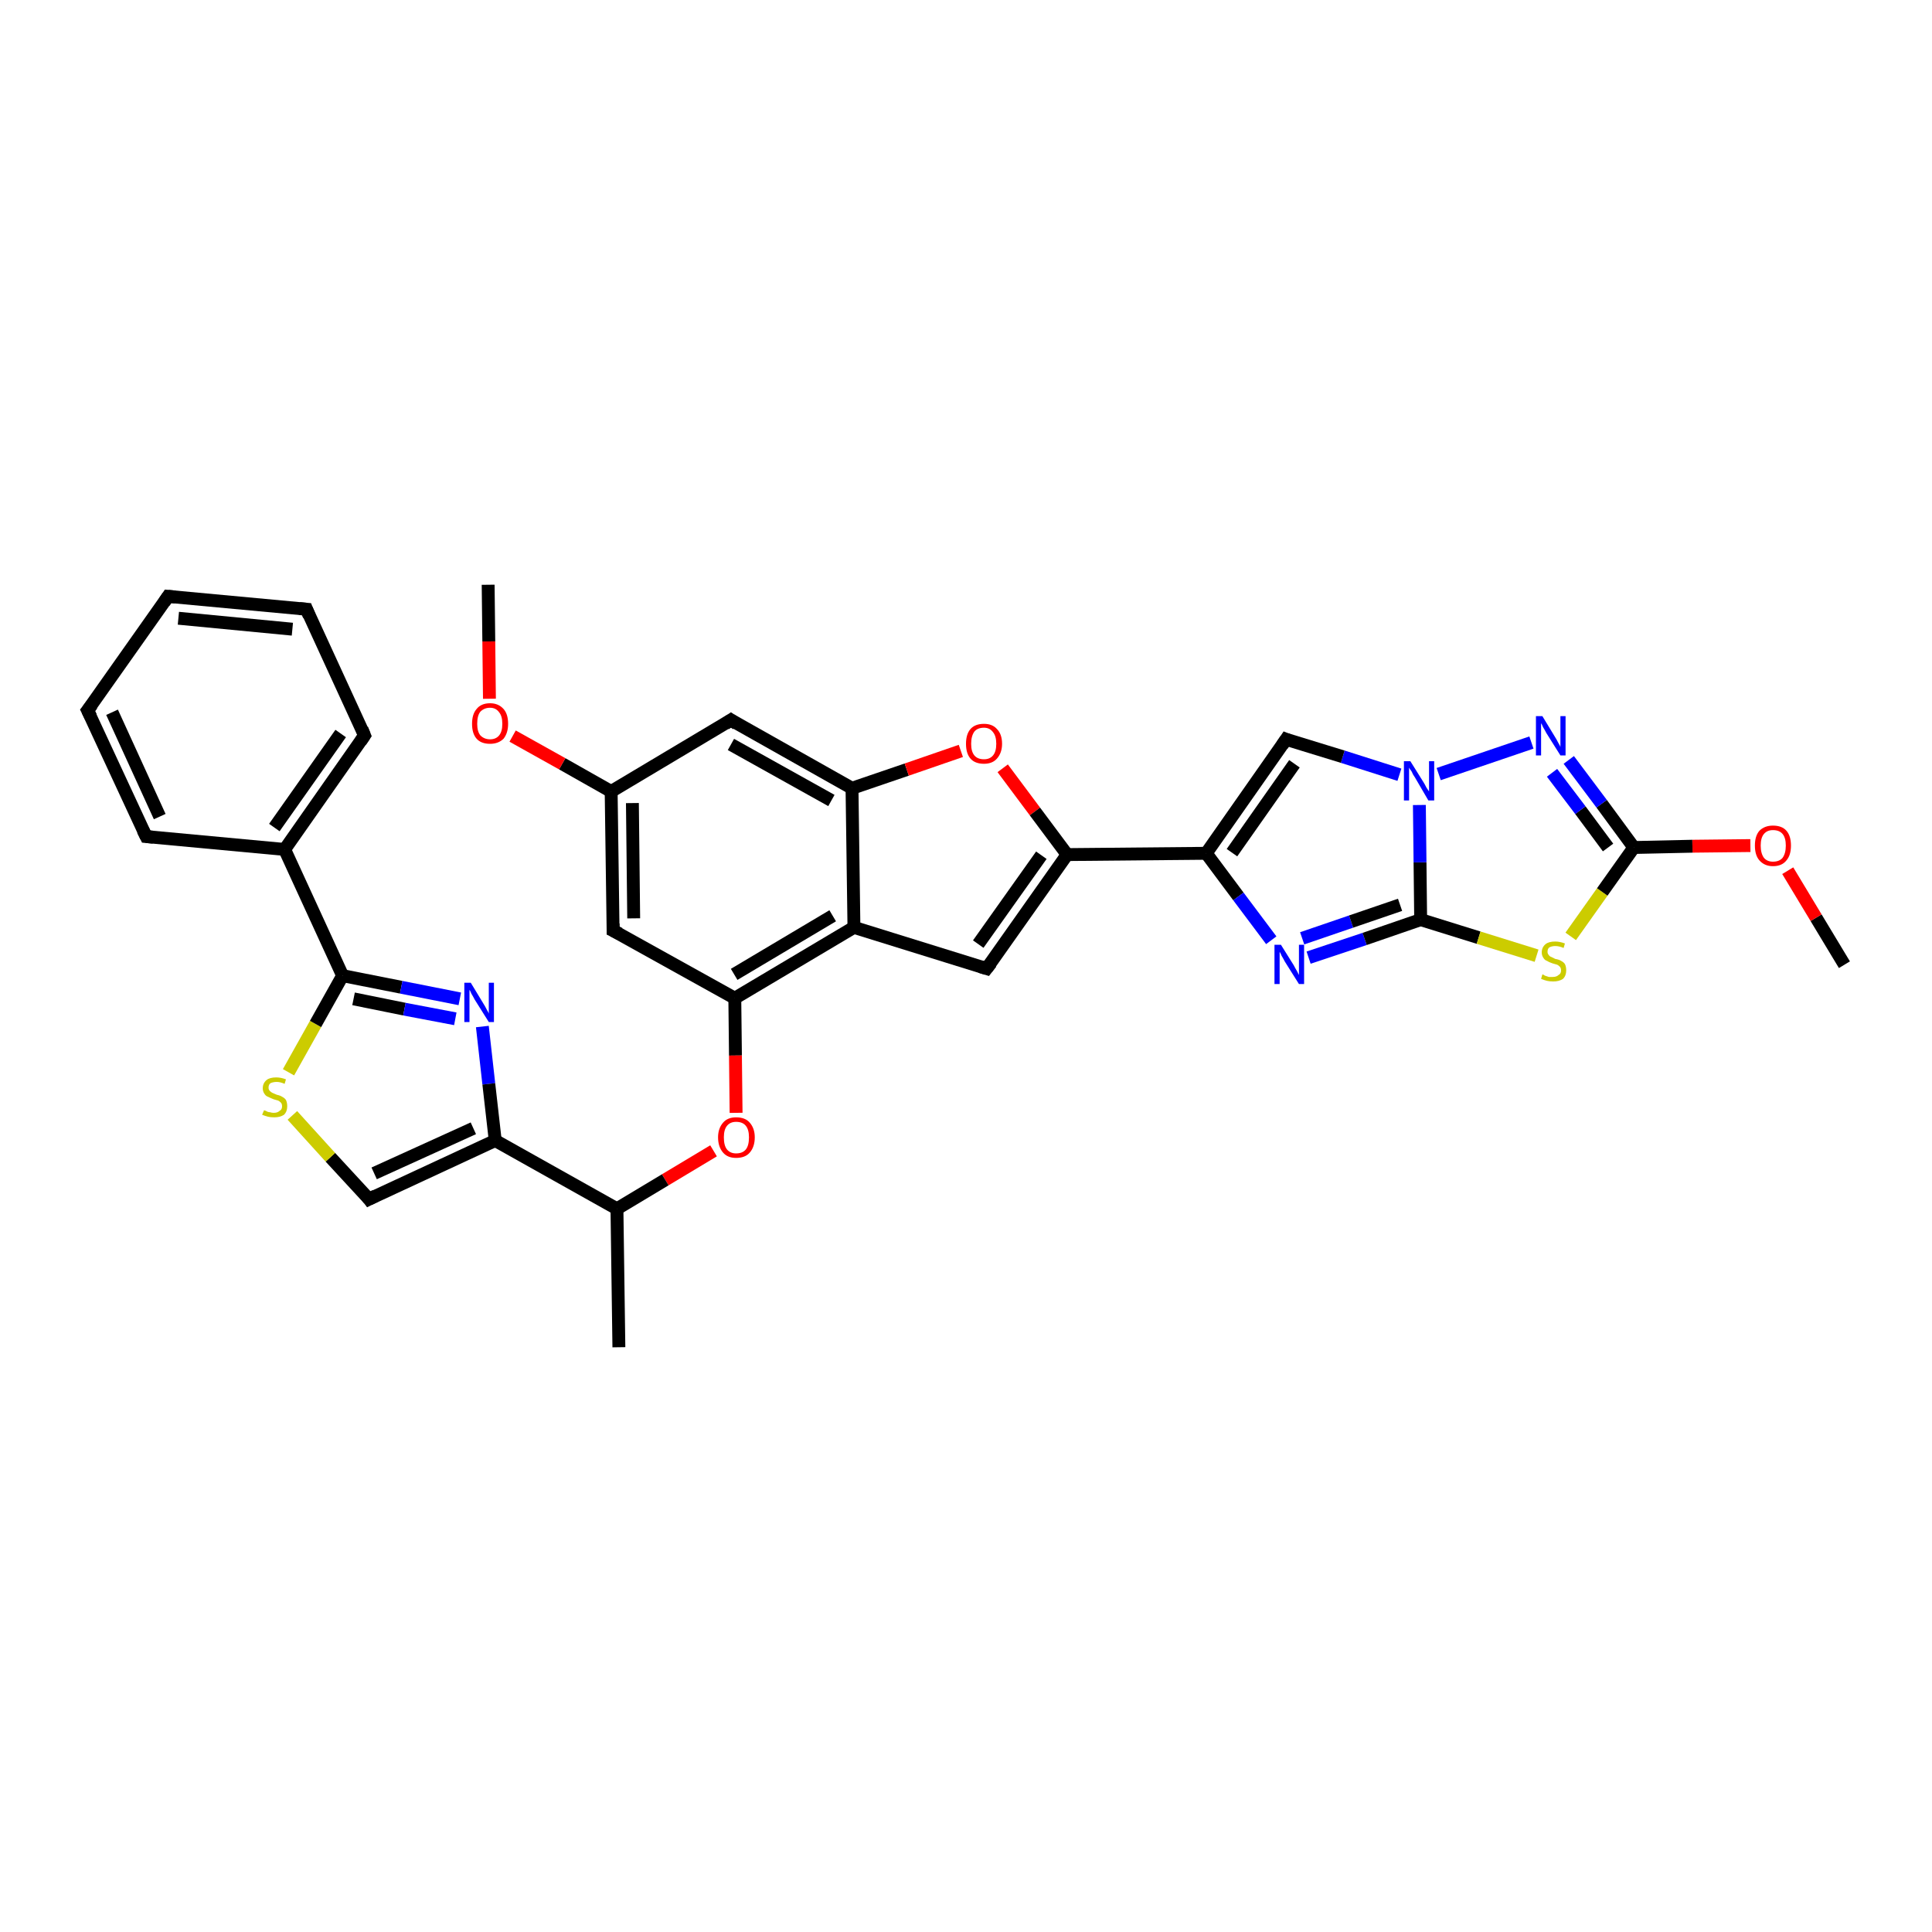 <?xml version='1.0' encoding='iso-8859-1'?>
<svg version='1.1' baseProfile='full'
              xmlns='http://www.w3.org/2000/svg'
                      xmlns:rdkit='http://www.rdkit.org/xml'
                      xmlns:xlink='http://www.w3.org/1999/xlink'
                  xml:space='preserve'
width='300px' height='300px' viewBox='0 0 300 300'>
<!-- END OF HEADER -->
<rect style='opacity:1.0;fill:#FFFFFF;stroke:none' width='300.0' height='300.0' x='0.0' y='0.0'> </rect>
<path class='bond-0 atom-0 atom-1' d='M 286.4,149.8 L 282.0,142.5' style='fill:none;fill-rule:evenodd;stroke:#000000;stroke-width:2.0px;stroke-linecap:butt;stroke-linejoin:miter;stroke-opacity:1' />
<path class='bond-0 atom-0 atom-1' d='M 282.0,142.5 L 277.6,135.2' style='fill:none;fill-rule:evenodd;stroke:#FF0000;stroke-width:2.0px;stroke-linecap:butt;stroke-linejoin:miter;stroke-opacity:1' />
<path class='bond-1 atom-1 atom-2' d='M 271.8,131.3 L 262.8,131.4' style='fill:none;fill-rule:evenodd;stroke:#FF0000;stroke-width:2.0px;stroke-linecap:butt;stroke-linejoin:miter;stroke-opacity:1' />
<path class='bond-1 atom-1 atom-2' d='M 262.8,131.4 L 253.7,131.6' style='fill:none;fill-rule:evenodd;stroke:#000000;stroke-width:2.0px;stroke-linecap:butt;stroke-linejoin:miter;stroke-opacity:1' />
<path class='bond-2 atom-2 atom-3' d='M 253.7,131.6 L 248.7,124.8' style='fill:none;fill-rule:evenodd;stroke:#000000;stroke-width:2.0px;stroke-linecap:butt;stroke-linejoin:miter;stroke-opacity:1' />
<path class='bond-2 atom-2 atom-3' d='M 248.7,124.8 L 243.6,118.0' style='fill:none;fill-rule:evenodd;stroke:#0000FF;stroke-width:2.0px;stroke-linecap:butt;stroke-linejoin:miter;stroke-opacity:1' />
<path class='bond-2 atom-2 atom-3' d='M 249.7,131.6 L 245.4,125.8' style='fill:none;fill-rule:evenodd;stroke:#000000;stroke-width:2.0px;stroke-linecap:butt;stroke-linejoin:miter;stroke-opacity:1' />
<path class='bond-2 atom-2 atom-3' d='M 245.4,125.8 L 241.0,120.0' style='fill:none;fill-rule:evenodd;stroke:#0000FF;stroke-width:2.0px;stroke-linecap:butt;stroke-linejoin:miter;stroke-opacity:1' />
<path class='bond-3 atom-3 atom-4' d='M 237.8,115.3 L 223.4,120.2' style='fill:none;fill-rule:evenodd;stroke:#0000FF;stroke-width:2.0px;stroke-linecap:butt;stroke-linejoin:miter;stroke-opacity:1' />
<path class='bond-4 atom-4 atom-5' d='M 217.3,120.3 L 208.5,117.5' style='fill:none;fill-rule:evenodd;stroke:#0000FF;stroke-width:2.0px;stroke-linecap:butt;stroke-linejoin:miter;stroke-opacity:1' />
<path class='bond-4 atom-4 atom-5' d='M 208.5,117.5 L 199.7,114.8' style='fill:none;fill-rule:evenodd;stroke:#000000;stroke-width:2.0px;stroke-linecap:butt;stroke-linejoin:miter;stroke-opacity:1' />
<path class='bond-5 atom-5 atom-6' d='M 199.7,114.8 L 187.3,132.5' style='fill:none;fill-rule:evenodd;stroke:#000000;stroke-width:2.0px;stroke-linecap:butt;stroke-linejoin:miter;stroke-opacity:1' />
<path class='bond-5 atom-5 atom-6' d='M 201.0,118.6 L 191.3,132.4' style='fill:none;fill-rule:evenodd;stroke:#000000;stroke-width:2.0px;stroke-linecap:butt;stroke-linejoin:miter;stroke-opacity:1' />
<path class='bond-6 atom-6 atom-7' d='M 187.3,132.5 L 192.3,139.2' style='fill:none;fill-rule:evenodd;stroke:#000000;stroke-width:2.0px;stroke-linecap:butt;stroke-linejoin:miter;stroke-opacity:1' />
<path class='bond-6 atom-6 atom-7' d='M 192.3,139.2 L 197.4,146.0' style='fill:none;fill-rule:evenodd;stroke:#0000FF;stroke-width:2.0px;stroke-linecap:butt;stroke-linejoin:miter;stroke-opacity:1' />
<path class='bond-7 atom-7 atom-8' d='M 203.2,148.7 L 211.9,145.8' style='fill:none;fill-rule:evenodd;stroke:#0000FF;stroke-width:2.0px;stroke-linecap:butt;stroke-linejoin:miter;stroke-opacity:1' />
<path class='bond-7 atom-7 atom-8' d='M 211.9,145.8 L 220.6,142.8' style='fill:none;fill-rule:evenodd;stroke:#000000;stroke-width:2.0px;stroke-linecap:butt;stroke-linejoin:miter;stroke-opacity:1' />
<path class='bond-7 atom-7 atom-8' d='M 202.2,145.7 L 209.8,143.1' style='fill:none;fill-rule:evenodd;stroke:#0000FF;stroke-width:2.0px;stroke-linecap:butt;stroke-linejoin:miter;stroke-opacity:1' />
<path class='bond-7 atom-7 atom-8' d='M 209.8,143.1 L 217.4,140.5' style='fill:none;fill-rule:evenodd;stroke:#000000;stroke-width:2.0px;stroke-linecap:butt;stroke-linejoin:miter;stroke-opacity:1' />
<path class='bond-8 atom-8 atom-9' d='M 220.6,142.8 L 229.6,145.6' style='fill:none;fill-rule:evenodd;stroke:#000000;stroke-width:2.0px;stroke-linecap:butt;stroke-linejoin:miter;stroke-opacity:1' />
<path class='bond-8 atom-8 atom-9' d='M 229.6,145.6 L 238.6,148.4' style='fill:none;fill-rule:evenodd;stroke:#CCCC00;stroke-width:2.0px;stroke-linecap:butt;stroke-linejoin:miter;stroke-opacity:1' />
<path class='bond-9 atom-6 atom-10' d='M 187.3,132.5 L 165.7,132.7' style='fill:none;fill-rule:evenodd;stroke:#000000;stroke-width:2.0px;stroke-linecap:butt;stroke-linejoin:miter;stroke-opacity:1' />
<path class='bond-10 atom-10 atom-11' d='M 165.7,132.7 L 153.2,150.4' style='fill:none;fill-rule:evenodd;stroke:#000000;stroke-width:2.0px;stroke-linecap:butt;stroke-linejoin:miter;stroke-opacity:1' />
<path class='bond-10 atom-10 atom-11' d='M 161.7,132.8 L 151.9,146.6' style='fill:none;fill-rule:evenodd;stroke:#000000;stroke-width:2.0px;stroke-linecap:butt;stroke-linejoin:miter;stroke-opacity:1' />
<path class='bond-11 atom-11 atom-12' d='M 153.2,150.4 L 132.6,144.0' style='fill:none;fill-rule:evenodd;stroke:#000000;stroke-width:2.0px;stroke-linecap:butt;stroke-linejoin:miter;stroke-opacity:1' />
<path class='bond-12 atom-12 atom-13' d='M 132.6,144.0 L 114.1,155.0' style='fill:none;fill-rule:evenodd;stroke:#000000;stroke-width:2.0px;stroke-linecap:butt;stroke-linejoin:miter;stroke-opacity:1' />
<path class='bond-12 atom-12 atom-13' d='M 129.3,142.2 L 114.0,151.3' style='fill:none;fill-rule:evenodd;stroke:#000000;stroke-width:2.0px;stroke-linecap:butt;stroke-linejoin:miter;stroke-opacity:1' />
<path class='bond-13 atom-13 atom-14' d='M 114.1,155.0 L 114.2,163.9' style='fill:none;fill-rule:evenodd;stroke:#000000;stroke-width:2.0px;stroke-linecap:butt;stroke-linejoin:miter;stroke-opacity:1' />
<path class='bond-13 atom-13 atom-14' d='M 114.2,163.9 L 114.3,172.8' style='fill:none;fill-rule:evenodd;stroke:#FF0000;stroke-width:2.0px;stroke-linecap:butt;stroke-linejoin:miter;stroke-opacity:1' />
<path class='bond-14 atom-14 atom-15' d='M 110.8,178.7 L 103.3,183.2' style='fill:none;fill-rule:evenodd;stroke:#FF0000;stroke-width:2.0px;stroke-linecap:butt;stroke-linejoin:miter;stroke-opacity:1' />
<path class='bond-14 atom-14 atom-15' d='M 103.3,183.2 L 95.8,187.7' style='fill:none;fill-rule:evenodd;stroke:#000000;stroke-width:2.0px;stroke-linecap:butt;stroke-linejoin:miter;stroke-opacity:1' />
<path class='bond-15 atom-15 atom-16' d='M 95.8,187.7 L 96.1,209.2' style='fill:none;fill-rule:evenodd;stroke:#000000;stroke-width:2.0px;stroke-linecap:butt;stroke-linejoin:miter;stroke-opacity:1' />
<path class='bond-16 atom-15 atom-17' d='M 95.8,187.7 L 76.9,177.1' style='fill:none;fill-rule:evenodd;stroke:#000000;stroke-width:2.0px;stroke-linecap:butt;stroke-linejoin:miter;stroke-opacity:1' />
<path class='bond-17 atom-17 atom-18' d='M 76.9,177.1 L 57.3,186.2' style='fill:none;fill-rule:evenodd;stroke:#000000;stroke-width:2.0px;stroke-linecap:butt;stroke-linejoin:miter;stroke-opacity:1' />
<path class='bond-17 atom-17 atom-18' d='M 73.5,175.2 L 58.1,182.2' style='fill:none;fill-rule:evenodd;stroke:#000000;stroke-width:2.0px;stroke-linecap:butt;stroke-linejoin:miter;stroke-opacity:1' />
<path class='bond-18 atom-18 atom-19' d='M 57.3,186.2 L 51.3,179.7' style='fill:none;fill-rule:evenodd;stroke:#000000;stroke-width:2.0px;stroke-linecap:butt;stroke-linejoin:miter;stroke-opacity:1' />
<path class='bond-18 atom-18 atom-19' d='M 51.3,179.7 L 45.4,173.2' style='fill:none;fill-rule:evenodd;stroke:#CCCC00;stroke-width:2.0px;stroke-linecap:butt;stroke-linejoin:miter;stroke-opacity:1' />
<path class='bond-19 atom-19 atom-20' d='M 44.8,166.5 L 49.0,159.0' style='fill:none;fill-rule:evenodd;stroke:#CCCC00;stroke-width:2.0px;stroke-linecap:butt;stroke-linejoin:miter;stroke-opacity:1' />
<path class='bond-19 atom-19 atom-20' d='M 49.0,159.0 L 53.2,151.5' style='fill:none;fill-rule:evenodd;stroke:#000000;stroke-width:2.0px;stroke-linecap:butt;stroke-linejoin:miter;stroke-opacity:1' />
<path class='bond-20 atom-20 atom-21' d='M 53.2,151.5 L 62.3,153.3' style='fill:none;fill-rule:evenodd;stroke:#000000;stroke-width:2.0px;stroke-linecap:butt;stroke-linejoin:miter;stroke-opacity:1' />
<path class='bond-20 atom-20 atom-21' d='M 62.3,153.3 L 71.4,155.1' style='fill:none;fill-rule:evenodd;stroke:#0000FF;stroke-width:2.0px;stroke-linecap:butt;stroke-linejoin:miter;stroke-opacity:1' />
<path class='bond-20 atom-20 atom-21' d='M 54.9,155.1 L 62.8,156.7' style='fill:none;fill-rule:evenodd;stroke:#000000;stroke-width:2.0px;stroke-linecap:butt;stroke-linejoin:miter;stroke-opacity:1' />
<path class='bond-20 atom-20 atom-21' d='M 62.8,156.7 L 70.7,158.2' style='fill:none;fill-rule:evenodd;stroke:#0000FF;stroke-width:2.0px;stroke-linecap:butt;stroke-linejoin:miter;stroke-opacity:1' />
<path class='bond-21 atom-20 atom-22' d='M 53.2,151.5 L 44.2,131.9' style='fill:none;fill-rule:evenodd;stroke:#000000;stroke-width:2.0px;stroke-linecap:butt;stroke-linejoin:miter;stroke-opacity:1' />
<path class='bond-22 atom-22 atom-23' d='M 44.2,131.9 L 56.6,114.2' style='fill:none;fill-rule:evenodd;stroke:#000000;stroke-width:2.0px;stroke-linecap:butt;stroke-linejoin:miter;stroke-opacity:1' />
<path class='bond-22 atom-22 atom-23' d='M 42.6,128.5 L 52.9,113.9' style='fill:none;fill-rule:evenodd;stroke:#000000;stroke-width:2.0px;stroke-linecap:butt;stroke-linejoin:miter;stroke-opacity:1' />
<path class='bond-23 atom-23 atom-24' d='M 56.6,114.2 L 47.6,94.6' style='fill:none;fill-rule:evenodd;stroke:#000000;stroke-width:2.0px;stroke-linecap:butt;stroke-linejoin:miter;stroke-opacity:1' />
<path class='bond-24 atom-24 atom-25' d='M 47.6,94.6 L 26.1,92.6' style='fill:none;fill-rule:evenodd;stroke:#000000;stroke-width:2.0px;stroke-linecap:butt;stroke-linejoin:miter;stroke-opacity:1' />
<path class='bond-24 atom-24 atom-25' d='M 45.4,97.7 L 27.7,96.0' style='fill:none;fill-rule:evenodd;stroke:#000000;stroke-width:2.0px;stroke-linecap:butt;stroke-linejoin:miter;stroke-opacity:1' />
<path class='bond-25 atom-25 atom-26' d='M 26.1,92.6 L 13.6,110.3' style='fill:none;fill-rule:evenodd;stroke:#000000;stroke-width:2.0px;stroke-linecap:butt;stroke-linejoin:miter;stroke-opacity:1' />
<path class='bond-26 atom-26 atom-27' d='M 13.6,110.3 L 22.7,129.9' style='fill:none;fill-rule:evenodd;stroke:#000000;stroke-width:2.0px;stroke-linecap:butt;stroke-linejoin:miter;stroke-opacity:1' />
<path class='bond-26 atom-26 atom-27' d='M 17.4,110.6 L 24.8,126.8' style='fill:none;fill-rule:evenodd;stroke:#000000;stroke-width:2.0px;stroke-linecap:butt;stroke-linejoin:miter;stroke-opacity:1' />
<path class='bond-27 atom-13 atom-28' d='M 114.1,155.0 L 95.2,144.5' style='fill:none;fill-rule:evenodd;stroke:#000000;stroke-width:2.0px;stroke-linecap:butt;stroke-linejoin:miter;stroke-opacity:1' />
<path class='bond-28 atom-28 atom-29' d='M 95.2,144.5 L 94.9,122.9' style='fill:none;fill-rule:evenodd;stroke:#000000;stroke-width:2.0px;stroke-linecap:butt;stroke-linejoin:miter;stroke-opacity:1' />
<path class='bond-28 atom-28 atom-29' d='M 98.4,142.6 L 98.2,124.7' style='fill:none;fill-rule:evenodd;stroke:#000000;stroke-width:2.0px;stroke-linecap:butt;stroke-linejoin:miter;stroke-opacity:1' />
<path class='bond-29 atom-29 atom-30' d='M 94.9,122.9 L 87.3,118.6' style='fill:none;fill-rule:evenodd;stroke:#000000;stroke-width:2.0px;stroke-linecap:butt;stroke-linejoin:miter;stroke-opacity:1' />
<path class='bond-29 atom-29 atom-30' d='M 87.3,118.6 L 79.6,114.3' style='fill:none;fill-rule:evenodd;stroke:#FF0000;stroke-width:2.0px;stroke-linecap:butt;stroke-linejoin:miter;stroke-opacity:1' />
<path class='bond-30 atom-30 atom-31' d='M 76.0,108.5 L 75.9,99.6' style='fill:none;fill-rule:evenodd;stroke:#FF0000;stroke-width:2.0px;stroke-linecap:butt;stroke-linejoin:miter;stroke-opacity:1' />
<path class='bond-30 atom-30 atom-31' d='M 75.9,99.6 L 75.8,90.8' style='fill:none;fill-rule:evenodd;stroke:#000000;stroke-width:2.0px;stroke-linecap:butt;stroke-linejoin:miter;stroke-opacity:1' />
<path class='bond-31 atom-29 atom-32' d='M 94.9,122.9 L 113.5,111.8' style='fill:none;fill-rule:evenodd;stroke:#000000;stroke-width:2.0px;stroke-linecap:butt;stroke-linejoin:miter;stroke-opacity:1' />
<path class='bond-32 atom-32 atom-33' d='M 113.5,111.8 L 132.3,122.4' style='fill:none;fill-rule:evenodd;stroke:#000000;stroke-width:2.0px;stroke-linecap:butt;stroke-linejoin:miter;stroke-opacity:1' />
<path class='bond-32 atom-32 atom-33' d='M 113.5,115.6 L 129.1,124.3' style='fill:none;fill-rule:evenodd;stroke:#000000;stroke-width:2.0px;stroke-linecap:butt;stroke-linejoin:miter;stroke-opacity:1' />
<path class='bond-33 atom-33 atom-34' d='M 132.3,122.4 L 140.8,119.5' style='fill:none;fill-rule:evenodd;stroke:#000000;stroke-width:2.0px;stroke-linecap:butt;stroke-linejoin:miter;stroke-opacity:1' />
<path class='bond-33 atom-33 atom-34' d='M 140.8,119.5 L 149.2,116.6' style='fill:none;fill-rule:evenodd;stroke:#FF0000;stroke-width:2.0px;stroke-linecap:butt;stroke-linejoin:miter;stroke-opacity:1' />
<path class='bond-34 atom-9 atom-2' d='M 243.9,145.4 L 248.8,138.5' style='fill:none;fill-rule:evenodd;stroke:#CCCC00;stroke-width:2.0px;stroke-linecap:butt;stroke-linejoin:miter;stroke-opacity:1' />
<path class='bond-34 atom-9 atom-2' d='M 248.8,138.5 L 253.7,131.6' style='fill:none;fill-rule:evenodd;stroke:#000000;stroke-width:2.0px;stroke-linecap:butt;stroke-linejoin:miter;stroke-opacity:1' />
<path class='bond-35 atom-34 atom-10' d='M 155.7,119.3 L 160.7,126.0' style='fill:none;fill-rule:evenodd;stroke:#FF0000;stroke-width:2.0px;stroke-linecap:butt;stroke-linejoin:miter;stroke-opacity:1' />
<path class='bond-35 atom-34 atom-10' d='M 160.7,126.0 L 165.7,132.7' style='fill:none;fill-rule:evenodd;stroke:#000000;stroke-width:2.0px;stroke-linecap:butt;stroke-linejoin:miter;stroke-opacity:1' />
<path class='bond-36 atom-8 atom-4' d='M 220.6,142.8 L 220.5,133.9' style='fill:none;fill-rule:evenodd;stroke:#000000;stroke-width:2.0px;stroke-linecap:butt;stroke-linejoin:miter;stroke-opacity:1' />
<path class='bond-36 atom-8 atom-4' d='M 220.5,133.9 L 220.4,125.0' style='fill:none;fill-rule:evenodd;stroke:#0000FF;stroke-width:2.0px;stroke-linecap:butt;stroke-linejoin:miter;stroke-opacity:1' />
<path class='bond-37 atom-33 atom-12' d='M 132.3,122.4 L 132.6,144.0' style='fill:none;fill-rule:evenodd;stroke:#000000;stroke-width:2.0px;stroke-linecap:butt;stroke-linejoin:miter;stroke-opacity:1' />
<path class='bond-38 atom-21 atom-17' d='M 74.9,159.4 L 75.9,168.3' style='fill:none;fill-rule:evenodd;stroke:#0000FF;stroke-width:2.0px;stroke-linecap:butt;stroke-linejoin:miter;stroke-opacity:1' />
<path class='bond-38 atom-21 atom-17' d='M 75.9,168.3 L 76.9,177.1' style='fill:none;fill-rule:evenodd;stroke:#000000;stroke-width:2.0px;stroke-linecap:butt;stroke-linejoin:miter;stroke-opacity:1' />
<path class='bond-39 atom-27 atom-22' d='M 22.7,129.9 L 44.2,131.9' style='fill:none;fill-rule:evenodd;stroke:#000000;stroke-width:2.0px;stroke-linecap:butt;stroke-linejoin:miter;stroke-opacity:1' />
<path d='M 200.2,115.0 L 199.7,114.8 L 199.1,115.7' style='fill:none;stroke:#000000;stroke-width:2.0px;stroke-linecap:butt;stroke-linejoin:miter;stroke-opacity:1;' />
<path d='M 153.9,149.5 L 153.2,150.4 L 152.2,150.1' style='fill:none;stroke:#000000;stroke-width:2.0px;stroke-linecap:butt;stroke-linejoin:miter;stroke-opacity:1;' />
<path d='M 58.3,185.7 L 57.3,186.2 L 57.0,185.8' style='fill:none;stroke:#000000;stroke-width:2.0px;stroke-linecap:butt;stroke-linejoin:miter;stroke-opacity:1;' />
<path d='M 56.0,115.1 L 56.6,114.2 L 56.2,113.2' style='fill:none;stroke:#000000;stroke-width:2.0px;stroke-linecap:butt;stroke-linejoin:miter;stroke-opacity:1;' />
<path d='M 48.0,95.6 L 47.6,94.6 L 46.5,94.5' style='fill:none;stroke:#000000;stroke-width:2.0px;stroke-linecap:butt;stroke-linejoin:miter;stroke-opacity:1;' />
<path d='M 27.2,92.7 L 26.1,92.6 L 25.5,93.5' style='fill:none;stroke:#000000;stroke-width:2.0px;stroke-linecap:butt;stroke-linejoin:miter;stroke-opacity:1;' />
<path d='M 14.3,109.4 L 13.6,110.3 L 14.1,111.3' style='fill:none;stroke:#000000;stroke-width:2.0px;stroke-linecap:butt;stroke-linejoin:miter;stroke-opacity:1;' />
<path d='M 22.2,128.9 L 22.7,129.9 L 23.8,130.0' style='fill:none;stroke:#000000;stroke-width:2.0px;stroke-linecap:butt;stroke-linejoin:miter;stroke-opacity:1;' />
<path d='M 96.2,145.0 L 95.2,144.5 L 95.2,143.4' style='fill:none;stroke:#000000;stroke-width:2.0px;stroke-linecap:butt;stroke-linejoin:miter;stroke-opacity:1;' />
<path d='M 112.6,112.4 L 113.5,111.8 L 114.4,112.4' style='fill:none;stroke:#000000;stroke-width:2.0px;stroke-linecap:butt;stroke-linejoin:miter;stroke-opacity:1;' />
<path class='atom-1' d='M 272.5 131.3
Q 272.5 129.8, 273.2 129.0
Q 274.0 128.2, 275.3 128.2
Q 276.7 128.2, 277.4 129.0
Q 278.1 129.8, 278.1 131.3
Q 278.1 132.8, 277.4 133.6
Q 276.7 134.5, 275.3 134.5
Q 274.0 134.5, 273.2 133.6
Q 272.5 132.8, 272.5 131.3
M 275.3 133.8
Q 276.3 133.8, 276.8 133.2
Q 277.3 132.5, 277.3 131.3
Q 277.3 130.1, 276.8 129.5
Q 276.3 128.9, 275.3 128.9
Q 274.4 128.9, 273.9 129.5
Q 273.4 130.1, 273.4 131.3
Q 273.4 132.5, 273.9 133.2
Q 274.4 133.8, 275.3 133.8
' fill='#FF0000'/>
<path class='atom-3' d='M 239.5 111.2
L 241.5 114.5
Q 241.7 114.8, 242.0 115.4
Q 242.3 115.9, 242.3 116.0
L 242.3 111.2
L 243.1 111.2
L 243.1 117.3
L 242.3 117.3
L 240.1 113.8
Q 239.9 113.4, 239.6 112.9
Q 239.4 112.4, 239.3 112.3
L 239.3 117.3
L 238.5 117.3
L 238.5 111.2
L 239.5 111.2
' fill='#0000FF'/>
<path class='atom-4' d='M 219.0 118.2
L 221.0 121.4
Q 221.2 121.7, 221.5 122.3
Q 221.9 122.9, 221.9 122.9
L 221.9 118.2
L 222.7 118.2
L 222.7 124.3
L 221.8 124.3
L 219.7 120.7
Q 219.4 120.3, 219.2 119.8
Q 218.9 119.4, 218.8 119.2
L 218.8 124.3
L 218.0 124.3
L 218.0 118.2
L 219.0 118.2
' fill='#0000FF'/>
<path class='atom-7' d='M 198.9 146.7
L 200.9 149.9
Q 201.1 150.3, 201.4 150.8
Q 201.7 151.4, 201.7 151.4
L 201.7 146.7
L 202.5 146.7
L 202.5 152.8
L 201.7 152.8
L 199.5 149.3
Q 199.3 148.9, 199.0 148.4
Q 198.8 147.9, 198.7 147.8
L 198.7 152.8
L 197.9 152.8
L 197.9 146.7
L 198.9 146.7
' fill='#0000FF'/>
<path class='atom-9' d='M 239.5 151.3
Q 239.6 151.3, 239.9 151.5
Q 240.2 151.6, 240.5 151.7
Q 240.8 151.7, 241.1 151.7
Q 241.7 151.7, 242.0 151.4
Q 242.4 151.2, 242.4 150.7
Q 242.4 150.3, 242.2 150.1
Q 242.0 149.9, 241.8 149.8
Q 241.5 149.7, 241.1 149.6
Q 240.5 149.4, 240.2 149.2
Q 239.9 149.1, 239.7 148.8
Q 239.4 148.4, 239.4 147.9
Q 239.4 147.1, 240.0 146.6
Q 240.5 146.2, 241.5 146.2
Q 242.2 146.2, 243.0 146.5
L 242.8 147.2
Q 242.1 146.9, 241.5 146.9
Q 241.0 146.9, 240.6 147.1
Q 240.3 147.3, 240.3 147.8
Q 240.3 148.1, 240.5 148.3
Q 240.6 148.5, 240.9 148.6
Q 241.1 148.7, 241.5 148.9
Q 242.1 149.0, 242.4 149.2
Q 242.8 149.4, 243.0 149.7
Q 243.2 150.1, 243.2 150.7
Q 243.2 151.5, 242.7 152.0
Q 242.1 152.4, 241.2 152.4
Q 240.6 152.4, 240.2 152.3
Q 239.8 152.2, 239.3 152.0
L 239.5 151.3
' fill='#CCCC00'/>
<path class='atom-14' d='M 111.5 176.6
Q 111.5 175.2, 112.3 174.3
Q 113.0 173.5, 114.3 173.5
Q 115.7 173.5, 116.4 174.3
Q 117.2 175.2, 117.2 176.6
Q 117.2 178.1, 116.4 179.0
Q 115.7 179.8, 114.3 179.8
Q 113.0 179.8, 112.3 179.0
Q 111.5 178.1, 111.5 176.6
M 114.3 179.1
Q 115.3 179.1, 115.8 178.5
Q 116.3 177.9, 116.3 176.6
Q 116.3 175.4, 115.8 174.8
Q 115.3 174.2, 114.3 174.2
Q 113.4 174.2, 112.9 174.8
Q 112.4 175.4, 112.4 176.6
Q 112.4 177.9, 112.9 178.5
Q 113.4 179.1, 114.3 179.1
' fill='#FF0000'/>
<path class='atom-19' d='M 41.0 172.4
Q 41.0 172.4, 41.3 172.5
Q 41.6 172.7, 41.9 172.7
Q 42.2 172.8, 42.5 172.8
Q 43.1 172.8, 43.4 172.5
Q 43.8 172.3, 43.8 171.8
Q 43.8 171.4, 43.6 171.2
Q 43.4 171.0, 43.2 170.9
Q 42.9 170.8, 42.5 170.7
Q 42.0 170.5, 41.6 170.3
Q 41.3 170.2, 41.1 169.9
Q 40.8 169.5, 40.8 169.0
Q 40.8 168.2, 41.4 167.7
Q 41.9 167.3, 42.9 167.3
Q 43.6 167.3, 44.4 167.6
L 44.2 168.3
Q 43.5 168.0, 43.0 168.0
Q 42.4 168.0, 42.0 168.2
Q 41.7 168.4, 41.7 168.9
Q 41.7 169.2, 41.9 169.4
Q 42.1 169.6, 42.3 169.7
Q 42.5 169.8, 43.0 170.0
Q 43.5 170.1, 43.8 170.3
Q 44.2 170.5, 44.4 170.8
Q 44.6 171.2, 44.6 171.8
Q 44.6 172.6, 44.1 173.1
Q 43.5 173.5, 42.6 173.5
Q 42.0 173.5, 41.6 173.4
Q 41.2 173.3, 40.7 173.1
L 41.0 172.4
' fill='#CCCC00'/>
<path class='atom-21' d='M 73.1 152.6
L 75.1 155.9
Q 75.3 156.2, 75.6 156.8
Q 75.9 157.3, 75.9 157.4
L 75.9 152.6
L 76.7 152.6
L 76.7 158.7
L 75.9 158.7
L 73.7 155.2
Q 73.5 154.8, 73.2 154.3
Q 73.0 153.8, 72.9 153.7
L 72.9 158.7
L 72.1 158.7
L 72.1 152.6
L 73.1 152.6
' fill='#0000FF'/>
<path class='atom-30' d='M 73.3 112.4
Q 73.3 110.9, 74.0 110.1
Q 74.7 109.2, 76.1 109.2
Q 77.4 109.2, 78.2 110.1
Q 78.9 110.9, 78.9 112.4
Q 78.9 113.8, 78.2 114.7
Q 77.4 115.5, 76.1 115.5
Q 74.7 115.5, 74.0 114.7
Q 73.3 113.9, 73.3 112.4
M 76.1 114.8
Q 77.0 114.8, 77.5 114.2
Q 78.0 113.6, 78.0 112.4
Q 78.0 111.2, 77.5 110.6
Q 77.0 109.9, 76.1 109.9
Q 75.2 109.9, 74.6 110.5
Q 74.1 111.1, 74.1 112.4
Q 74.1 113.6, 74.6 114.2
Q 75.2 114.8, 76.1 114.8
' fill='#FF0000'/>
<path class='atom-34' d='M 150.0 115.5
Q 150.0 114.0, 150.7 113.2
Q 151.4 112.4, 152.8 112.4
Q 154.1 112.4, 154.8 113.2
Q 155.6 114.0, 155.6 115.5
Q 155.6 116.9, 154.8 117.8
Q 154.1 118.6, 152.8 118.6
Q 151.4 118.6, 150.7 117.8
Q 150.0 117.0, 150.0 115.5
M 152.8 117.9
Q 153.7 117.9, 154.2 117.3
Q 154.7 116.7, 154.7 115.5
Q 154.7 114.3, 154.2 113.7
Q 153.7 113.0, 152.8 113.0
Q 151.8 113.0, 151.3 113.6
Q 150.8 114.3, 150.8 115.5
Q 150.8 116.7, 151.3 117.3
Q 151.8 117.9, 152.8 117.9
' fill='#FF0000'/>
</svg>
